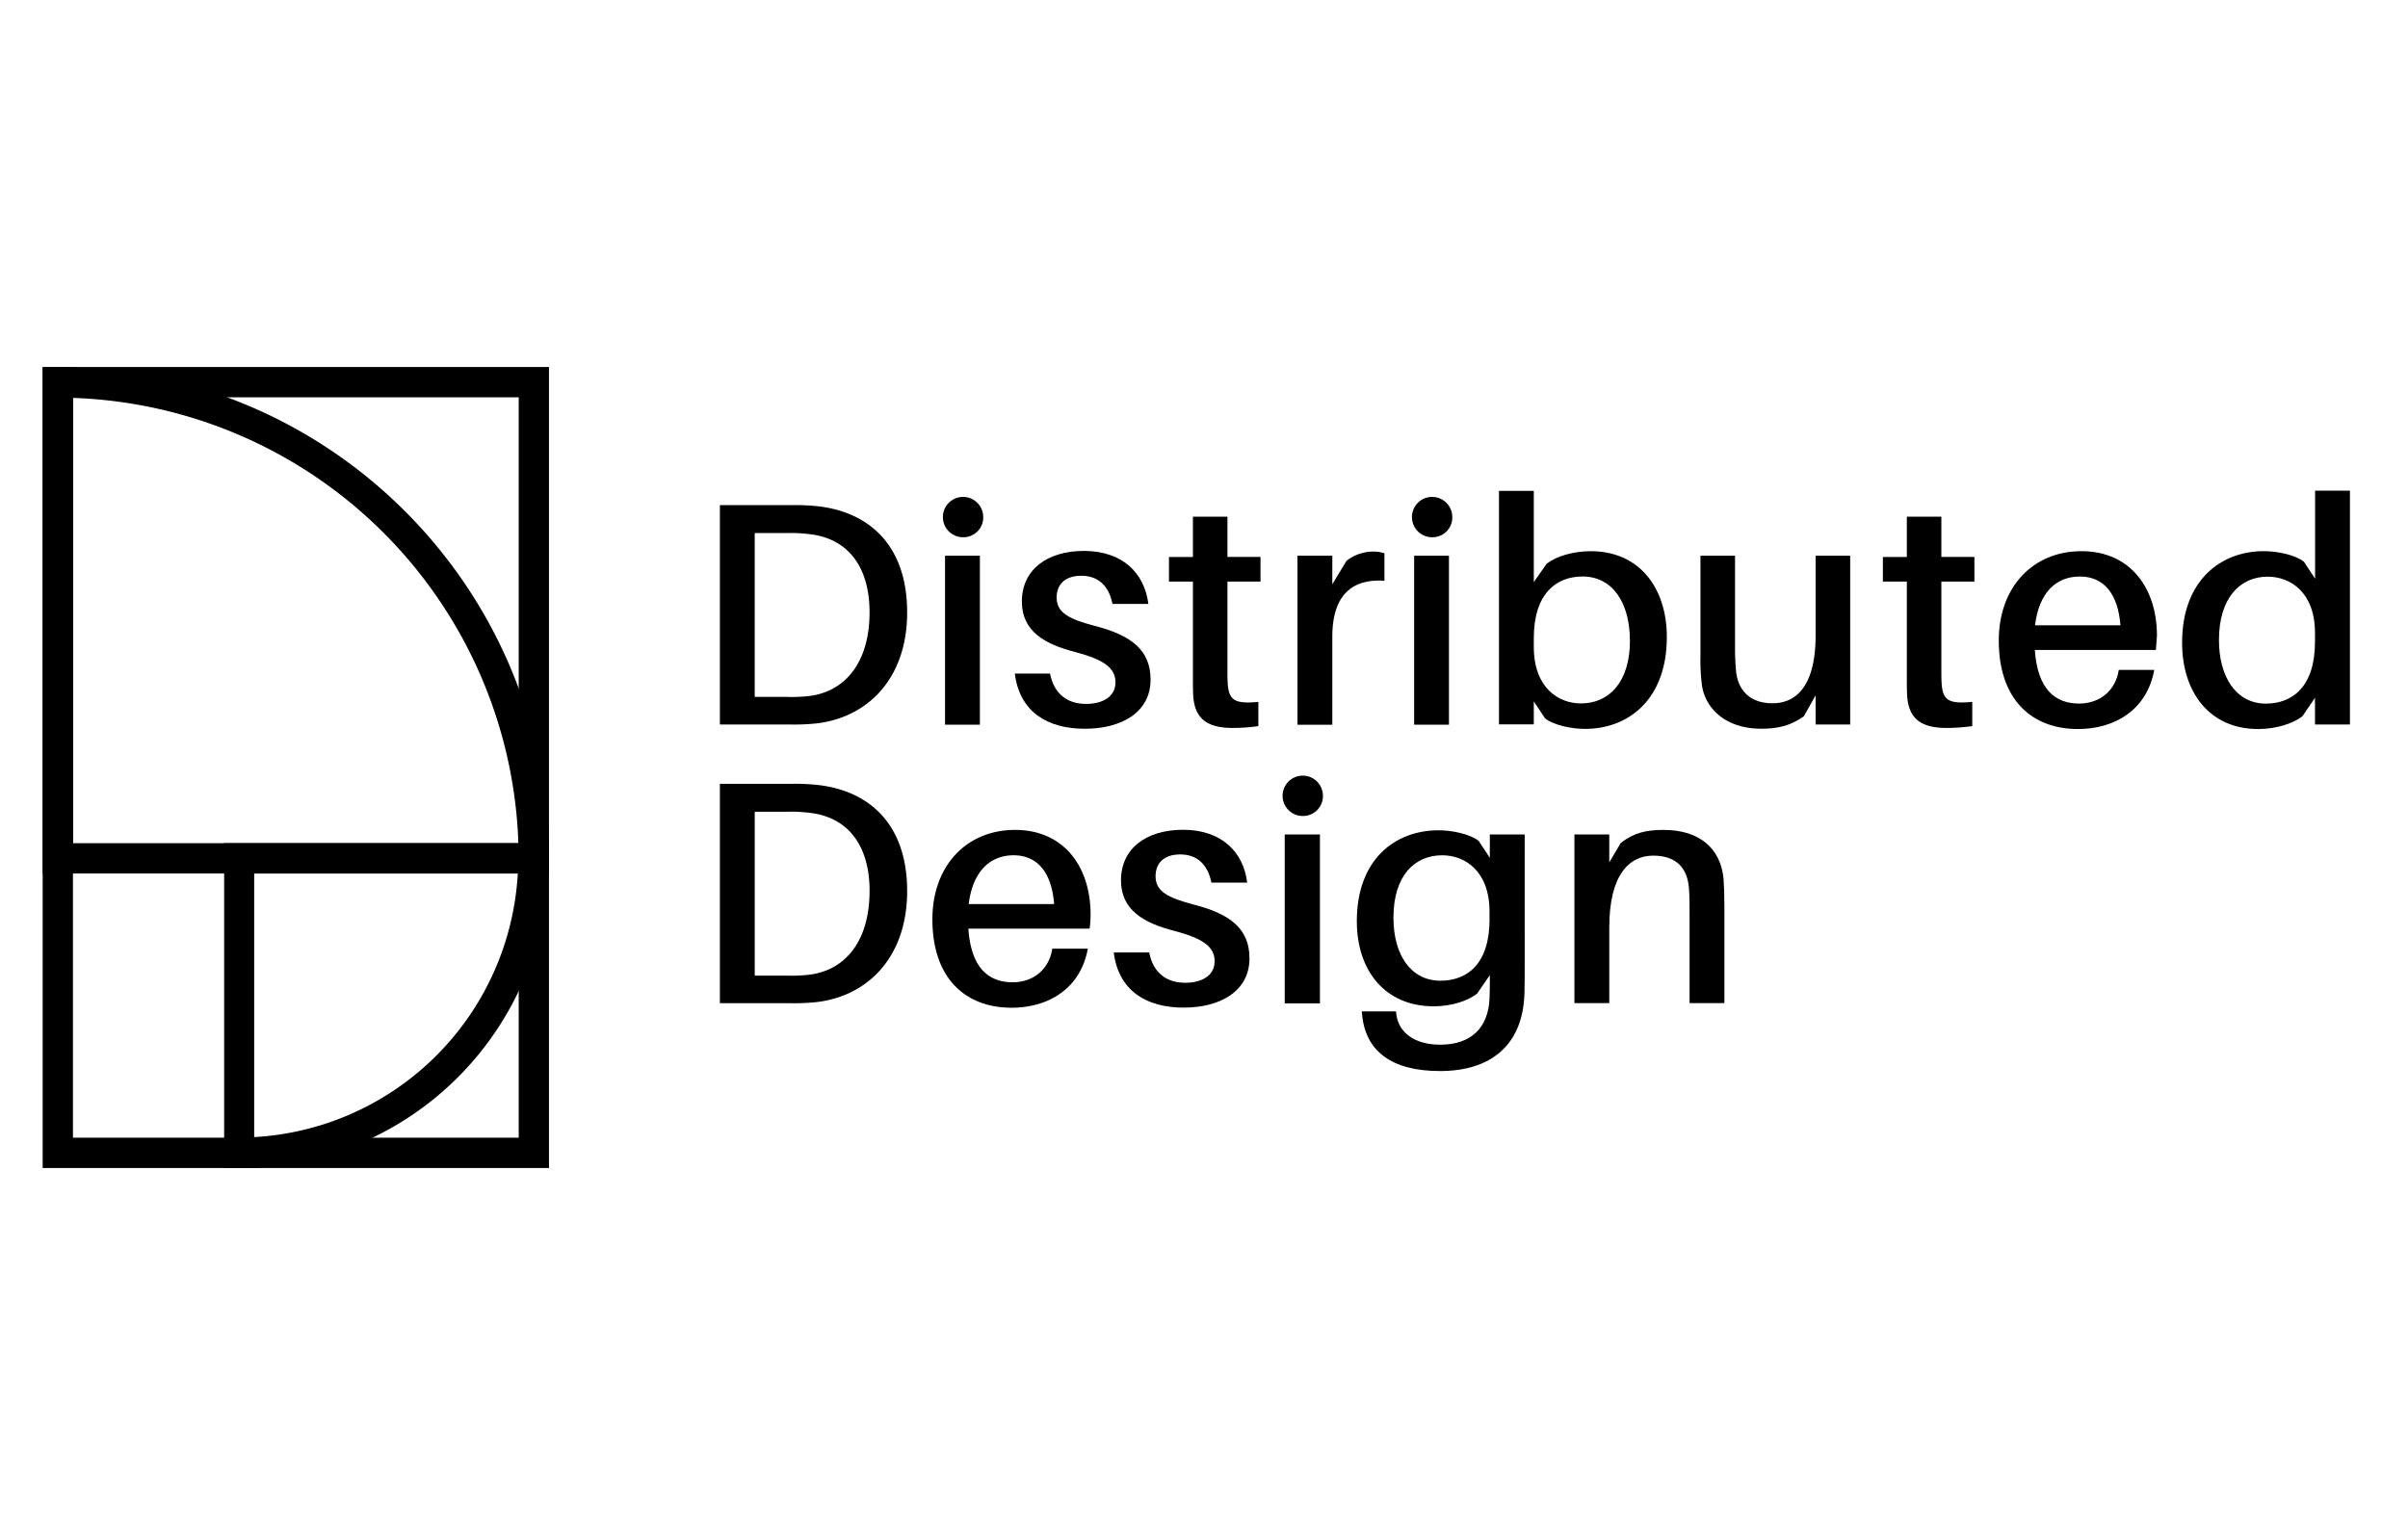 <?xml version="1.0" encoding="UTF-8"?> <svg xmlns="http://www.w3.org/2000/svg" id="DDMP" viewBox="0 0 684 436.11"><title>DDMP</title><path d="M155.94,248.18H12.12V104.35h4.3c77,0,139.52,62.58,139.52,139.53ZM20.72,239.57H147.25A131.06,131.06,0,0,0,20.72,113.05Z"></path><path d="M68.06,331.85H63.67V239.57h92.19v4.31a88.09,88.09,0,0,1-87.8,88Zm4.14-83.67v74.89a79.45,79.45,0,0,0,74.88-74.89Z"></path><polygon points="155.94 331.85 67.89 331.85 67.89 323.24 147.34 323.24 147.34 112.88 20.72 112.88 20.72 323.24 67.89 323.24 67.89 331.85 12.12 331.85 12.12 104.27 155.94 104.27 155.94 331.85"></polygon><path d="M257.68,174c0,18.59-11,29.69-25.47,31.5a61.11,61.11,0,0,1-7.92.34h-19.8V143.52h20.14a59.74,59.74,0,0,1,7.92.34C247,145.58,257.68,155.05,257.68,174ZM247,174c0-13.09-6.2-20.66-16.18-22.12a41.14,41.14,0,0,0-7.15-.43h-9.29V198h9a42.85,42.85,0,0,0,7.14-.34C240.47,196.11,247,187.76,247,174Z"></path><path d="M279.29,146.87a5.63,5.63,0,0,1-5.85,5.77,5.73,5.73,0,1,1,5.85-5.77Zm-10.85,59V157.89h9.9v48h-9.9Z"></path><path d="M326.2,171.58H316c-1-5.08-4-8-8.86-8-4.74,0-7,2.58-7,6.2,0,4.3,3.53,6.11,10.68,8,10.5,2.67,16,6.89,16,15.33,0,9.29-8.27,13.94-18.68,13.94-10.67,0-18.51-4.82-19.88-15.67h10c1.21,6.11,5.25,8.61,10.24,8.61,4.65,0,8.35-2,8.35-6.11s-3.27-6.46-11.36-8.61c-8.78-2.24-15.23-5.94-15.23-14.37,0-8.95,7.05-14.38,17.73-14.38C319,156.6,325.08,162.88,326.2,171.58Z"></path><path d="M348.66,190.34c0,1.64,0,2.67.09,4,.34,4.73,2.15,5.68,8.69,5.08v6.88a52.18,52.18,0,0,1-7.31.52c-7.49,0-10.76-2.84-11.19-9.12-.09-1.64-.09-3.7-.09-6.46v-26h-6.8v-7h6.8V146.79h9.81v11.45h9.39v7h-9.39Z"></path><path d="M393.25,157.2V165c-9.12-.6-14.8,4-14.8,15.92v25h-9.9V157.89h9.9V166l4-6.63a12.39,12.39,0,0,1,7.4-2.66A9.94,9.94,0,0,1,393.25,157.2Z"></path><path d="M412.53,146.87a5.63,5.63,0,0,1-5.85,5.77,5.73,5.73,0,1,1,5.85-5.77Zm-10.84,59V157.89h9.89v48h-9.89Z"></path><path d="M473.47,181c0,17.65-10.84,26.09-23.24,26.09-4,0-9-1.12-11.36-3l-3.19-4.82v6.54h-9.89V139.47h9.89v25.91l3.62-5.16C442,158,447,156.6,451.87,156.6,465.64,156.6,473.47,167,473.47,181Zm-10.5.87c0-10.42-4.82-18.08-13.43-18.08-7.4,0-13.86,4.73-13.86,17.56v2.41c0,11.71,7.06,16.09,13.35,16.09C457,199.89,463,193.87,463,181.91Z"></path><path d="M525.55,205.83h-9.82v-8.26l-3.35,5.94c-3.79,2.67-7.32,3.53-12.14,3.53-9.9,0-15.75-5.6-16.78-12.22a56.27,56.27,0,0,1-.44-8.52V157.89h9.82v26.6c0,1.55.08,4.13.34,6.63.69,5.25,4.13,8.69,10.33,8.69,7,0,12.22-5.34,12.22-19.28V157.89h9.82Z"></path><path d="M551.45,190.34c0,1.64,0,2.67.09,4,.34,4.73,2.15,5.68,8.69,5.08v6.88a52.18,52.18,0,0,1-7.31.52c-7.49,0-10.76-2.84-11.19-9.12-.09-1.64-.09-3.7-.09-6.46v-26h-6.8v-7h6.8V146.79h9.81v11.45h9.39v7h-9.39Z"></path><path d="M612.39,184.66H578c.78,11.45,6,15.23,12.57,15.23,5.77,0,10.33-3.52,11.28-9.55h10.07c-2.07,11.36-11.19,16.79-21.69,16.79-12.83,0-22.47-8.1-22.47-25.14,0-15.15,9.64-25.39,23.5-25.39s21.43,10.5,21.43,24C612.57,181.56,612.57,182.94,612.39,184.66Zm-34.34-7h24.27c-.69-8.87-4.65-13.86-11.53-13.86S579.17,168.48,578.05,177.69Z"></path><path d="M667.48,205.83h-9.9v-7.57L654,203.51c-2.76,2.15-7.66,3.62-12.57,3.62-13.77,0-21.6-10.42-21.6-24.54,0-17.55,10.84-26,23.24-26,4,0,9,1.12,11.36,3l3.18,4.82v-25h9.9v66.36Zm-9.9-23.49v-2.5c0-11.62-7.06-16-13.43-16-7.83,0-13.85,6-13.85,18,0,10.41,4.82,18.07,13.34,18.07C651.13,199.89,657.58,195.16,657.58,182.34Z"></path><path d="M257.68,253.17c0,18.6-11,29.7-25.47,31.51a61.11,61.11,0,0,1-7.92.34h-19.8V222.7h20.14a58,58,0,0,1,7.92.35C247,224.77,257.68,234.24,257.68,253.17Zm-10.67,0c0-13.08-6.2-20.65-16.18-22.12a42.16,42.16,0,0,0-7.15-.43h-9.29v46.57h9a41.64,41.64,0,0,0,7.14-.35C240.47,275.3,247,267,247,253.17Z"></path><path d="M309.5,263.85H275.07c.78,11.45,6,15.23,12.57,15.23,5.76,0,10.33-3.53,11.27-9.55H309c-2.06,11.36-11.19,16.78-21.69,16.78-12.82,0-22.46-8.09-22.46-25.13,0-15.15,9.64-25.39,23.5-25.39s21.43,10.5,21.43,24A25.62,25.62,0,0,1,309.5,263.85Zm-34.34-7h24.27C298.74,248,294.78,243,287.9,243,281.18,243,276.28,247.67,275.16,256.88Z"></path><path d="M354.26,250.76H344.1c-1-5.07-4-8-8.86-8-4.74,0-7,2.58-7,6.2,0,4.3,3.53,6.11,10.68,8,10.5,2.67,16,6.89,16,15.32,0,9.3-8.27,14-18.68,14-10.67,0-18.51-4.82-19.88-15.67h10.07c1.2,6.11,5.25,8.61,10.24,8.61,4.65,0,8.35-2,8.35-6.11s-3.27-6.46-11.36-8.61c-8.78-2.24-15.24-5.94-15.24-14.37,0-9,7.06-14.38,17.73-14.38C347,235.79,353.23,242.07,354.26,250.76Z"></path><path d="M375.78,226.06a5.64,5.64,0,0,1-5.86,5.77,5.73,5.73,0,1,1,5.86-5.77Zm-10.85,59V237.08h10v48h-10Z"></path><path d="M433.1,273.14c0,3,0,6.72-.08,9.3-.52,14.55-9.56,21.86-24,21.86-13.86,0-21.17-5.76-22.12-16.09l-.09-.86h9.73l.09.77c.6,5.16,5.08,8.69,12.48,8.69,8.69,0,13.68-4.73,14-13.25.08-2.07.08-3.79.08-5.51v-1l-3.61,5.25c-2.76,2.15-7.4,3.61-12.31,3.61-13.86,0-21.86-10.15-21.86-24.18,0-17.56,10.84-25.83,23.24-25.83,4,0,8.95,1.12,11.36,3l3.18,4.82v-6.63h9.9Zm-10-12.05V259c0-11.62-7.06-16-13.43-16-7.83,0-13.86,5.76-13.86,17.73,0,10.41,4.82,17.9,13.34,17.9C416.75,278.65,423.12,273.92,423.12,261.09Z"></path><path d="M489.82,258v27h-9.89V259.11c0-2.23,0-4.3-.18-6.8-.43-5.42-3.35-9.21-10.15-9.21s-12.48,5.43-12.48,20.4V285h-9.9V237.08h9.9V245l3.27-5.51c3.78-2.93,7.31-3.7,12.13-3.7,10.33,0,16.19,5.33,17.05,13.77C489.74,252,489.82,254.12,489.82,258Z"></path></svg> 